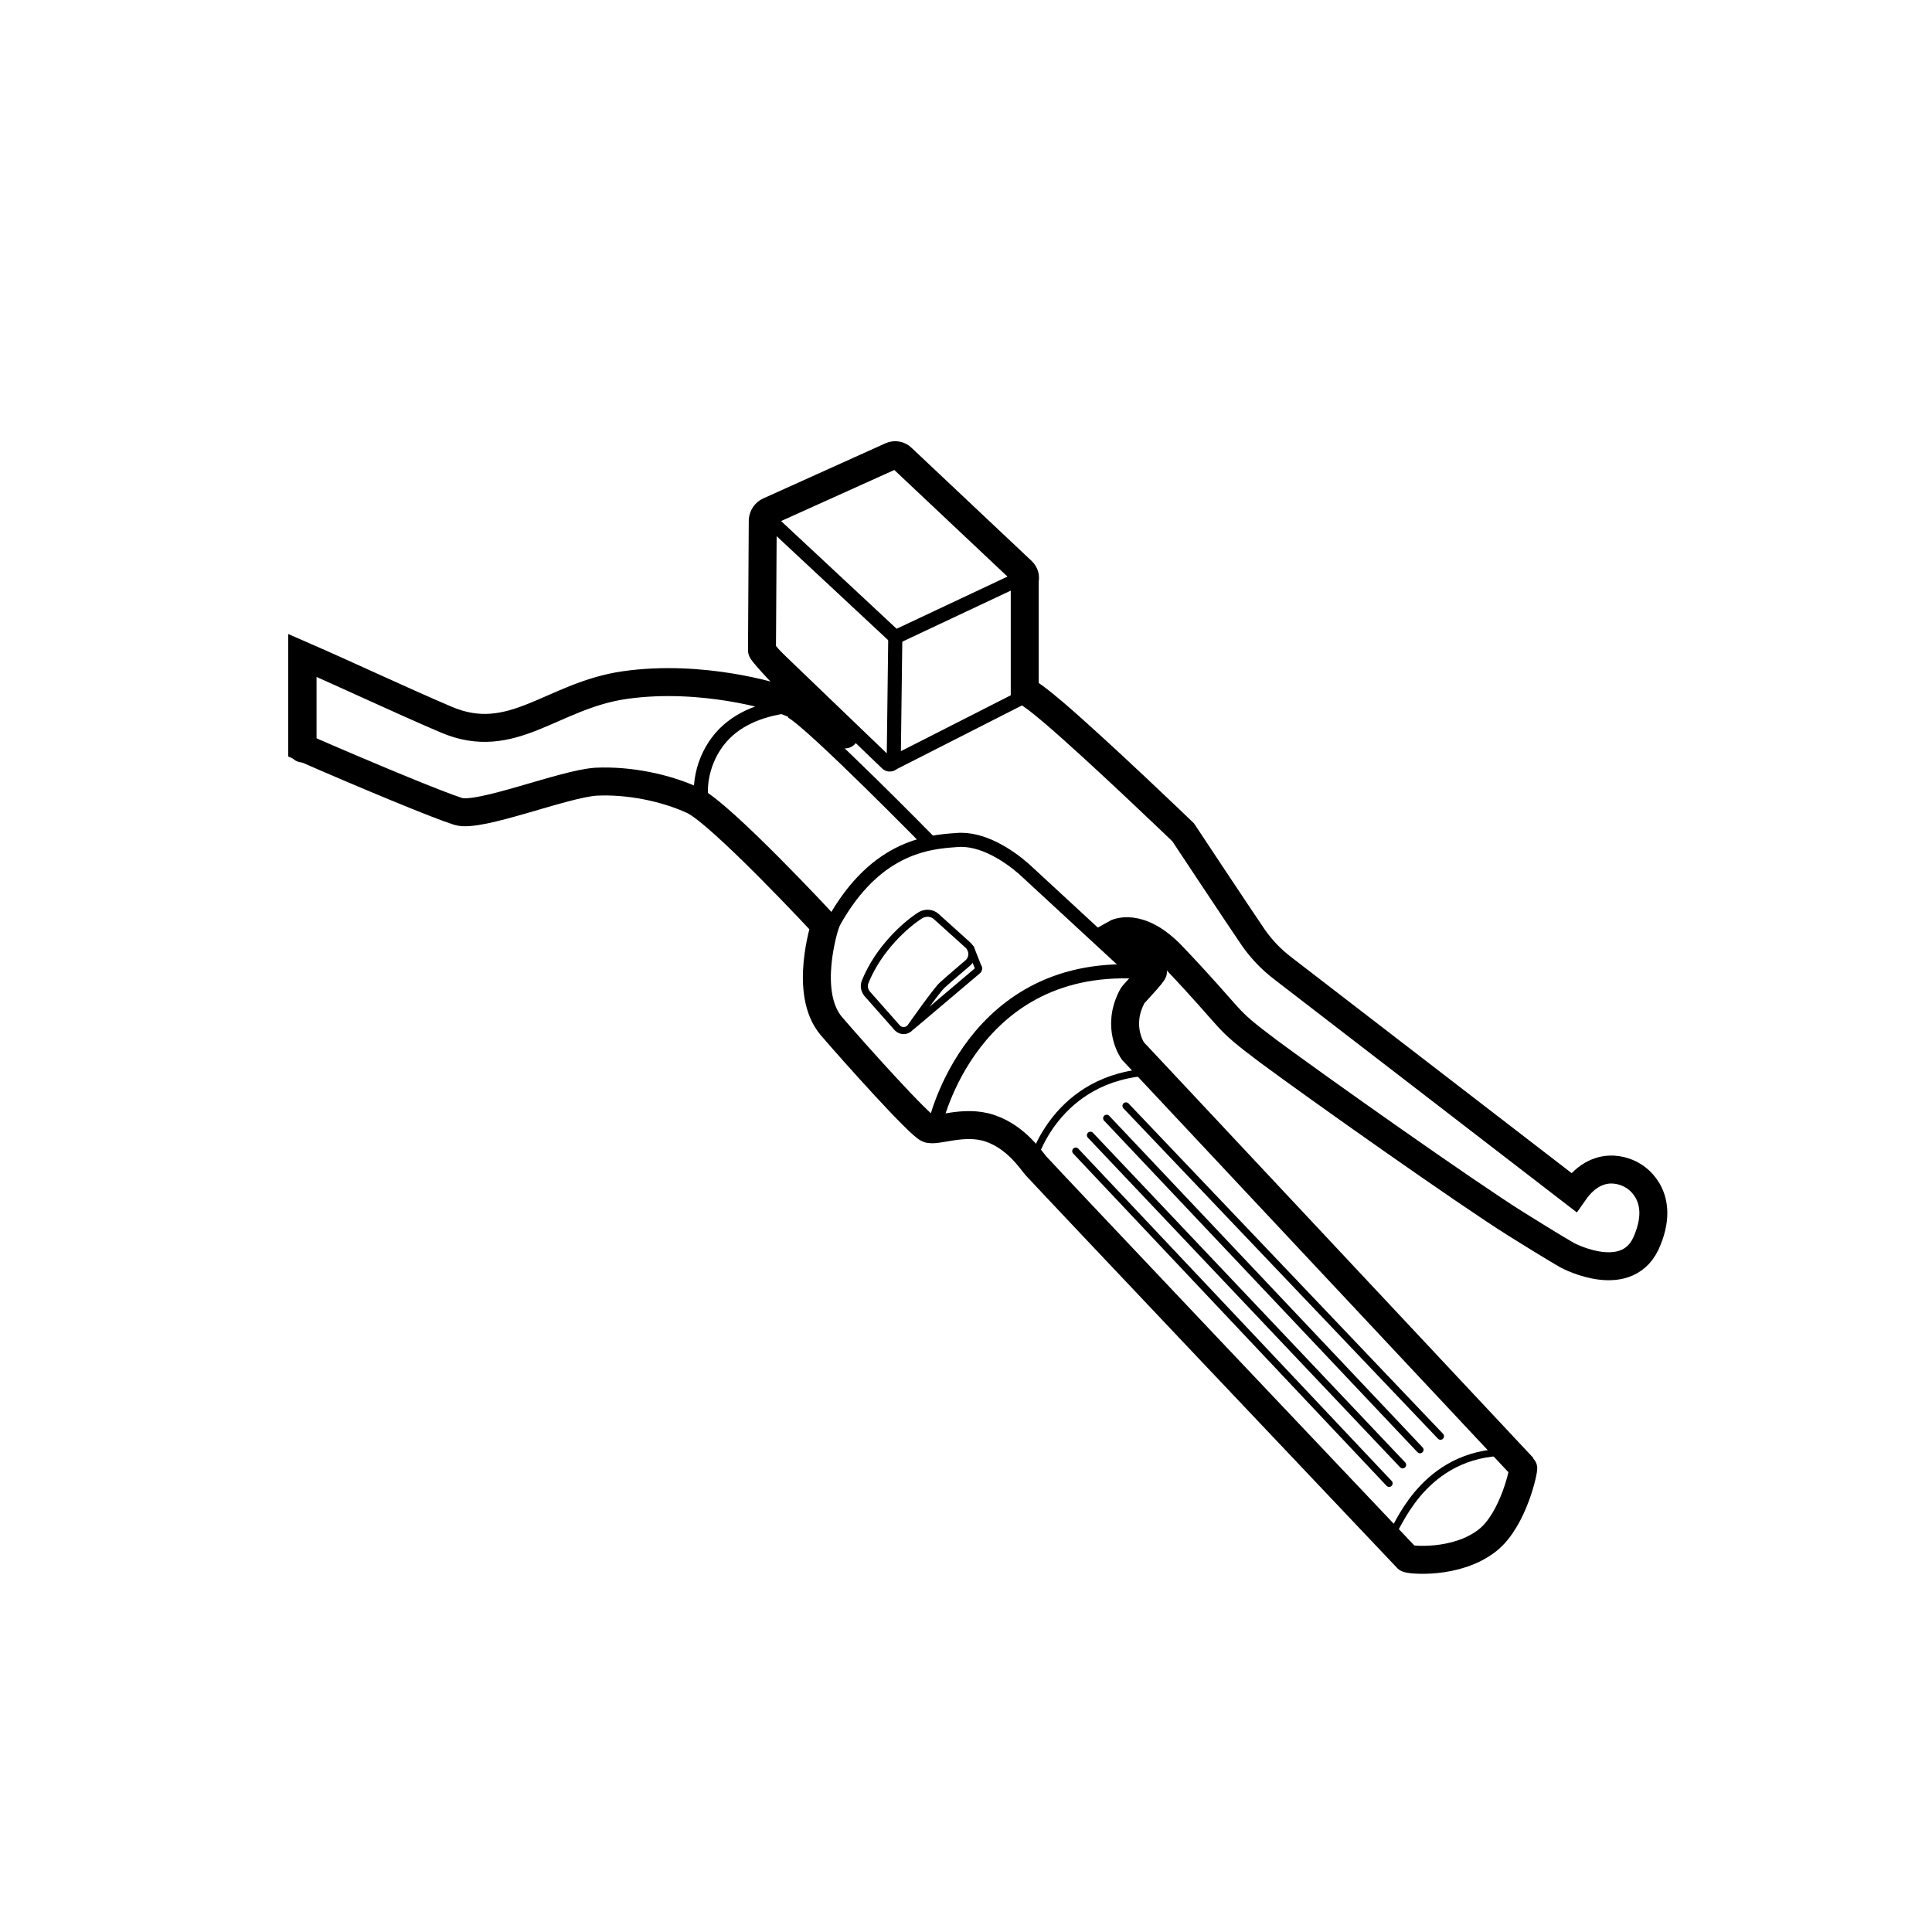 <?xml version="1.0" encoding="utf-8"?>
<!-- Generator: Adobe Illustrator 27.9.3, SVG Export Plug-In . SVG Version: 9.03 Build 53313)  -->
<svg version="1.1" xmlns="http://www.w3.org/2000/svg" xmlns:xlink="http://www.w3.org/1999/xlink" x="0px" y="0px"
	 viewBox="0 0 500 500" style="enable-background:new 0 0 500 500;" xml:space="preserve">
<style type="text/css">
	.st0{display:none;}
	.st1{display:inline;}
	.st2{fill:none;stroke:#231F20;stroke-width:0.25;stroke-miterlimit:10;}
	.st3{fill:none;stroke:#000000;stroke-width:3.649;stroke-linecap:round;stroke-miterlimit:10;}
	.st4{fill:none;stroke:#000000;stroke-width:7.236;stroke-linecap:round;stroke-miterlimit:10;}
	.st5{fill:none;stroke:#000000;stroke-width:3.649;stroke-miterlimit:10;}
	.st6{fill:none;stroke:#000000;stroke-width:1.825;stroke-linecap:round;stroke-miterlimit:10;}
	.st7{fill:none;stroke:#000000;stroke-width:1.825;stroke-miterlimit:10;}
</style>
<g id="grid" class="st0">
	<g class="st1">
		<rect x="0.1" y="1.6" class="st2" width="500" height="500"/>
		<circle class="st2" cx="250.1" cy="251.6" r="250"/>
		<line class="st2" x1="0.1" y1="1.6" x2="500.1" y2="501.6"/>
		<line class="st2" x1="500.1" y1="1.6" x2="0.1" y2="501.6"/>
		<rect x="125.1" y="1.6" class="st2" width="250" height="500"/>
		<line class="st2" x1="250.1" y1="1.6" x2="250.1" y2="501.6"/>
		<rect x="0.1" y="126.6" class="st2" width="500" height="250"/>
		<line class="st2" x1="500.1" y1="251.6" x2="0.1" y2="251.6"/>
		<rect x="73.3" y="74.8" class="st2" width="353.6" height="353.6"/>
		<circle class="st2" cx="250.1" cy="251.6" r="176.8"/>
	</g>
</g>
<g id="Layer_18">
	<polyline class="st3" points="197.7,133.2 231.7,164.9 265.7,148.9 	"/>
	<g>
		<path class="st4" d="M78.3,193.7c0-7.9,0-15.9,0-23.8"/>
		<path class="st4" d="M422.5,304.2c0,0-8.3-5.5-15.2,4.4l-75.3-58c-2.9-2.2-5.5-4.9-7.6-7.9c-3.9-5.7-18.2-27.3-18.2-27.3
			s-21.5-20.7-33.4-30.9c-4-3.4-6.9-5.6-7.6-5.5l0-28.8c0.2-0.9,0-1.7-0.7-2.4l-31.1-29.3c-0.7-0.7-1.8-0.9-2.7-0.5l-31.7,14.3
			c-0.9,0.4-1.5,1.3-1.6,2.3l-0.2,33.7c-0.1,0.8,16.3,17.6,16.3,17.6s9.9,7.8,2.2,2.1c-2.5-1.8-8.7-5.7-14.7-7.4
			c0,0-19-6.2-39.3-3.3c-18.9,2.7-29.1,16.3-46.3,8.9c-12.4-5.3-24.8-11.2-37.2-16.6c0,7.9,0,15.9,0,23.8
			c17.4,7.6,35.3,15,40.4,16.6c5.4,1.7,27.3-7.2,35.7-7.7c8.4-0.4,17.8,1.5,25,4.8c7.1,3.2,34.2,32.4,34.2,32.4s-5.7,17.5,1.7,26.1
			c6.1,7.1,22.7,25.6,25,26.5c2.1,0.9,9.2-2.4,16-0.1c6.8,2.3,10.6,8.2,11.9,9.7c3.9,4.3,83,87.8,96.1,101.6
			c0.4,0.4,12.7,1.7,20.8-4.7c6.7-5.3,9.5-18.5,9.2-18.8l-101-107.8c0,0-4.5-6.2-0.1-14.3c0.2-0.4,5.5-5.9,5.3-6.3
			c-0.4-0.8-9.7-9.8-9.7-9.8s6-3.4,14.8,5.9c17.1,18,12.4,15.3,24.8,24.6c12.4,9.2,51.3,36.7,64.1,44.7c9.9,6.2,13.3,8.1,13.3,8.1
			s15.9,8.5,20.7-4.1C431.3,308.7,422.5,304.2,422.5,304.2z"/>
	</g>
</g>
<g id="Layer_19">
	<path class="st3" d="M231.7,164.9l-0.4,31.9c0,0.9-1.1,1.4-1.7,0.8L199,168.2"/>
	<path class="st3" d="M230.3,197.9l34.6-17.6L230.3,197.9z"/>
	<path class="st3" d="M242,291c0,0,9.4-43.1,54.3-39.4"/>
	<path class="st3" d="M207.3,182.4c-6.8,0.4-13.8,2.1-18.9,6.6c-5.4,4.8-8,12.5-6.7,19.5"/>
	<path class="st5" d="M204.8,184.1c5.4,2.9,36,34.1,36,34.1"/>
	<path class="st3" d="M294.9,252.5l-30-27.7c-3.8-3.3-10.7-8-17.3-7.4c-7,0.5-21.9,1.4-33.1,23.6"/>
</g>
<g id="Layer_20">
	<line class="st6" x1="291.4" y1="286.2" x2="372.8" y2="371.7"/>
	<line class="st6" x1="286.4" y1="289.4" x2="367.5" y2="375.2"/>
	<line class="st6" x1="282.2" y1="293.8" x2="363" y2="379.1"/>
	<line class="st6" x1="278.4" y1="297.9" x2="359.5" y2="383.9"/>
	<path class="st7" d="M267.2,300.8c0,0,5.8-22.3,31-23.4"/>
	<path class="st6" d="M387.9,375.9c-20.7,1.3-26.6,21-27.3,20.1"/>
	<path class="st6" d="M250.4,244.5l-8.1-7.3c-1.1-1-2.7-1.1-4-0.4c-3.7,2.3-10.9,8.6-14.4,17.3c-0.5,1.2-0.1,2.5,0.8,3.4l7.6,8.6
		c1,0.9,2.4,0.8,3.3-0.2c0,0,6.8-9.7,8.3-11c1.4-1.3,6.7-5.8,6.7-5.8C251.9,247.8,251.8,245.7,250.4,244.5z"/>
	<path class="st6" d="M236.1,265.5l16.9-14.3c0.3-0.2,0.4-0.7,0.1-1l-1.9-4.8"/>
</g>
</svg>
